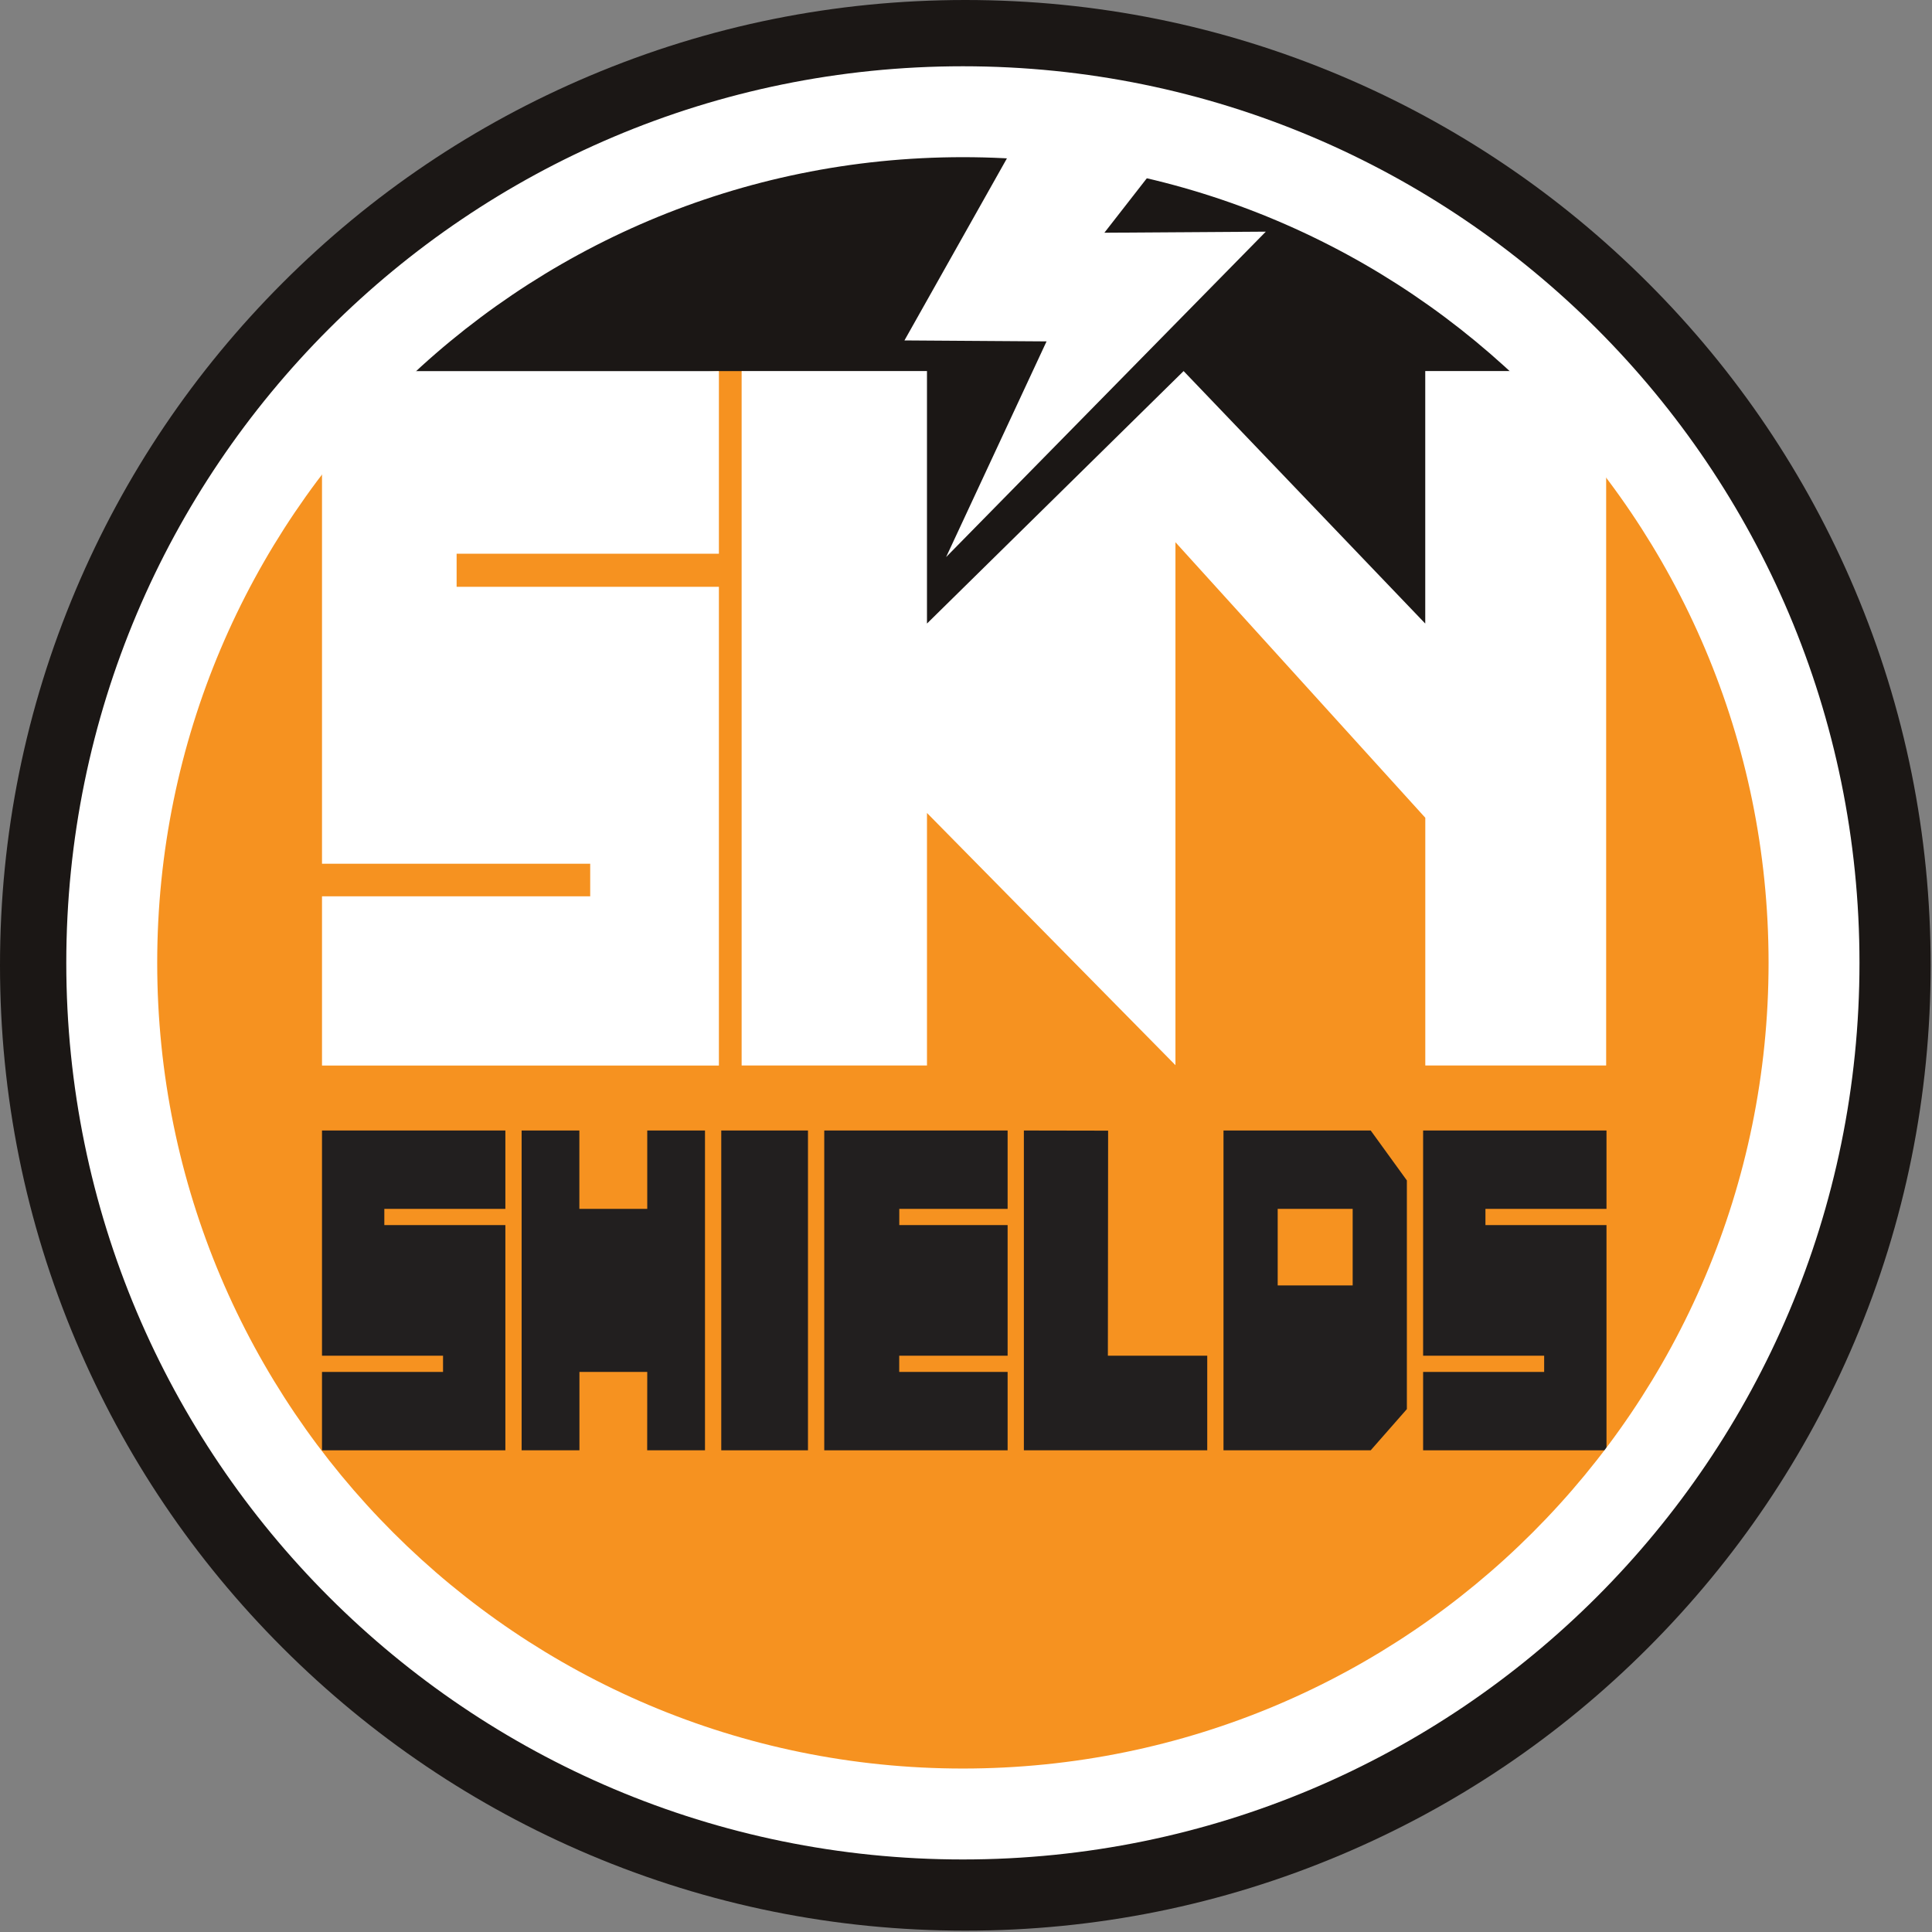 <svg width="552" height="552" viewBox="0 0 552 552" fill="none" xmlns="http://www.w3.org/2000/svg">
<rect x="0" y="0" width="552" height="552" fill="#808080" stroke="none"/>
<path d="M275.809 551.617C238.572 551.617 202.457 544.318 168.454 529.939C135.617 516.041 106.116 496.155 80.782 470.835C55.447 445.516 35.561 416.015 21.678 383.163C7.299 349.16 0 313.045 0 275.809C0 238.572 7.299 202.457 21.678 168.454C35.576 135.617 55.462 106.116 80.782 80.782C106.101 55.447 135.602 35.561 168.454 21.678C202.457 7.299 238.572 0 275.809 0C313.045 0 349.16 7.299 383.163 21.678C416 35.576 445.501 55.462 470.835 80.782C496.17 106.101 516.056 135.602 529.939 168.454C544.318 202.457 551.617 238.572 551.617 275.809C551.617 313.045 544.318 349.16 529.939 383.163C516.041 416 496.155 445.501 470.835 470.835C445.516 496.17 416.015 516.056 383.163 529.939C349.16 544.318 313.045 551.617 275.809 551.617Z" fill="#1B1715"/>
<path d="M276.8 518.635C410.362 518.635 518.635 410.362 518.635 276.8C518.635 143.238 410.362 34.965 276.8 34.965C143.238 34.965 34.965 143.238 34.965 276.8C34.965 410.362 143.238 518.635 276.8 518.635Z" fill="#F69220"/>
<path d="M303.024 33.531L194.489 51.013L115.092 98.223L100.523 112.2L205.4 106.03H211.9L237.466 115.843L252.763 211.994L335.803 131.139L373.681 163.918L431.226 205.438L436.325 128.954L459.634 108.558L373.681 51.013L303.024 33.531Z" fill="#1B1715"/>
<path d="M316.604 323.045L292.535 323V414.371H344.926V387.346H316.537L316.604 323.045Z" fill="#221F1F"/>
<path d="M206.074 414.371H230.85V392.12V323H206.074V414.371Z" fill="#221F1F"/>
<path d="M201.426 323V414.371H184.909L184.929 391.978H165.553V414.371H149.035V323H165.533V345.392H184.929V323H201.426Z" fill="#221F1F"/>
<path d="M144.391 350.026H109.808V345.393H144.391V323L92 323V387.346H126.583V391.98H92V414.371H144.391V350.026Z" fill="#221F1F"/>
<path d="M458.997 350.026H424.413V345.393H458.997V323L406.605 323V387.346H441.189V391.98H406.605V414.371H458.997V350.026Z" fill="#221F1F"/>
<path d="M287.891 387.346V350.025H256.939V345.392H287.891V323H235.5V414.371H287.891V391.978H256.921V387.346H287.891Z" fill="#221F1F"/>
<path d="M391.63 323H349.57V414.371H391.63L401.962 402.602V337.265L391.63 323ZM386.477 345.392L386.477 367.27H365.055L365.055 345.392H386.477Z" fill="#221F1F"/>
<path d="M275.109 18.934C416.588 18.934 531.28 133.625 531.28 275.104C531.28 416.582 416.588 531.274 275.109 531.274C133.631 531.274 18.939 416.582 18.939 275.104C18.94 133.625 133.631 18.934 275.109 18.934ZM275.111 44.906C147.978 44.906 44.916 147.968 44.916 275.102C44.916 402.235 147.978 505.296 275.111 505.296C402.244 505.296 505.305 402.234 505.306 275.102C505.306 147.969 402.244 44.906 275.111 44.906Z" fill="white"/>
<path d="M205.4 167.659H130.461V158.205H205.4V106.035H92V246.78H168.63V256.089H92V304.442H205.4V167.659Z" fill="white"/>
<path d="M264.851 232.276L335.842 304.336V161.478V154.923L379.708 203.302L407.227 233.646V262.14V304.43H428.366H458.901V106.02H428.366H407.213V148.324V178.158L397.408 167.917L338.173 106.02L264.851 178.158V130.362V106.02H211.895V304.43H264.851V232.276Z" fill="white"/>
<path d="M270.316 159.164L299.016 97.539L258.414 97.263L289.634 41.801C290.027 41.83 290.421 41.874 290.829 41.903C306.213 43.432 320.184 46.302 329.537 48.531L315.537 66.494L361.66 66.188L270.316 159.164Z" fill="white"/>
</svg>
